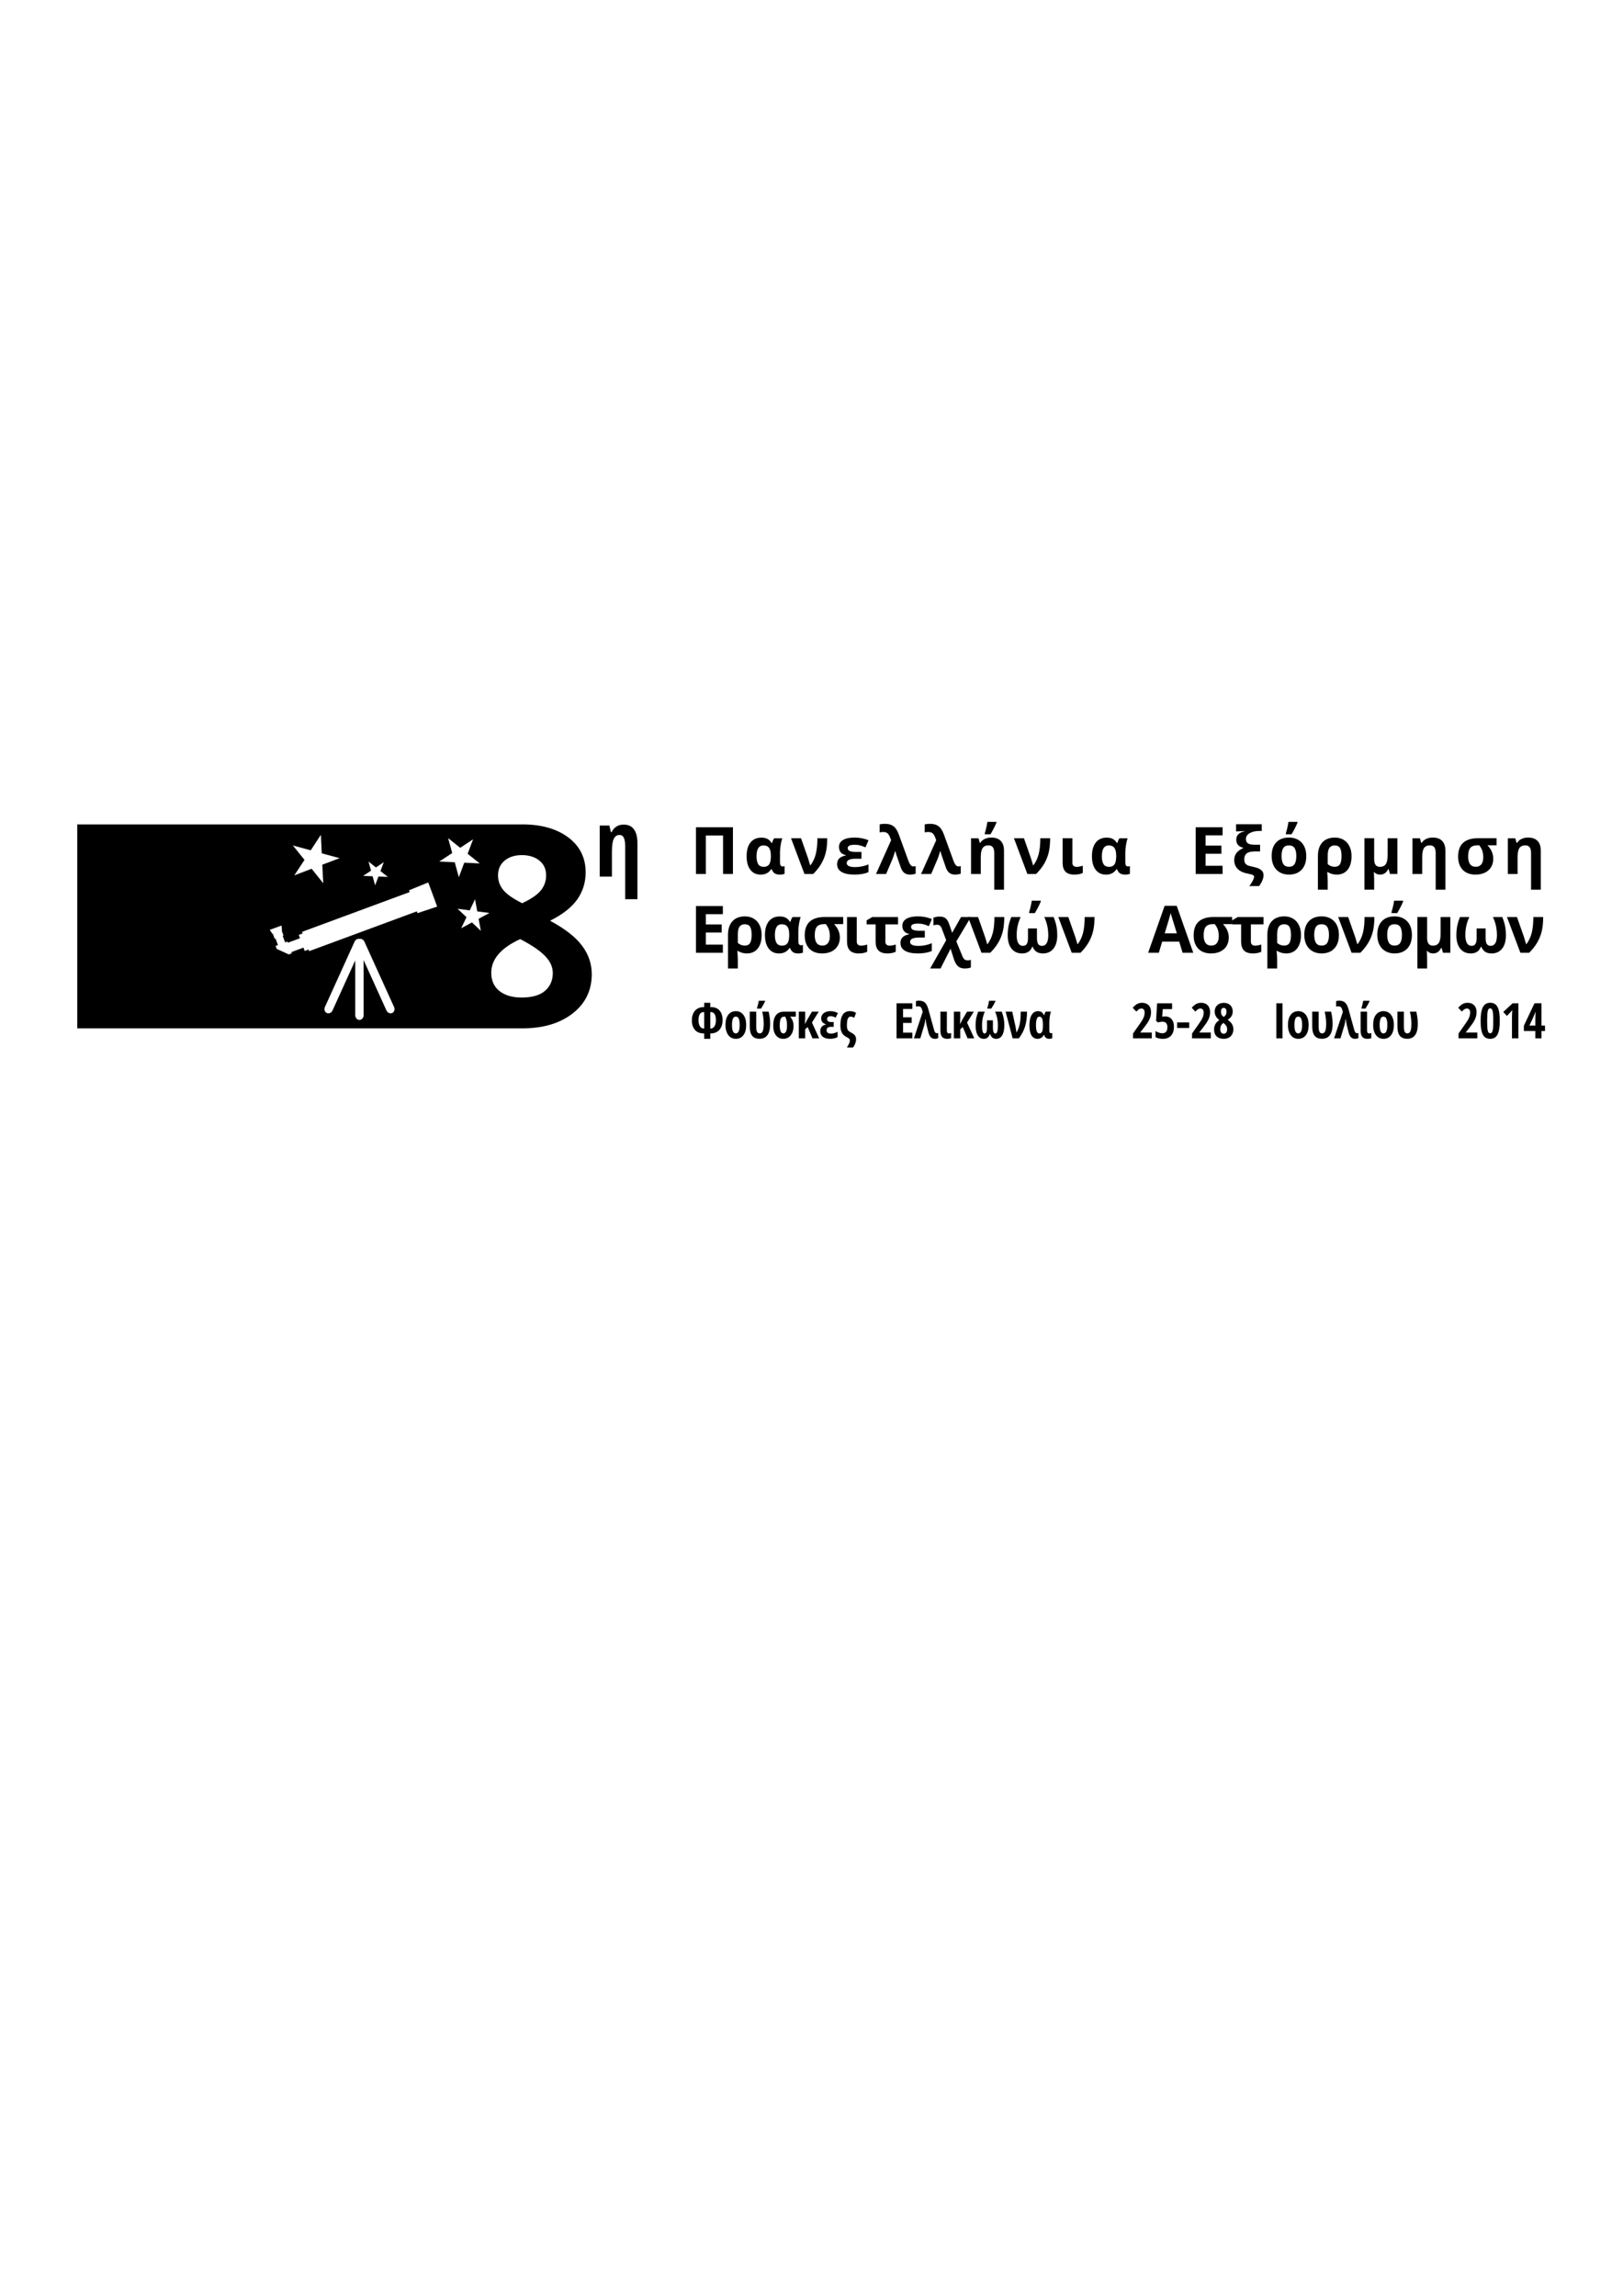 <?xml version="1.0" encoding="UTF-8"?>
<!DOCTYPE svg PUBLIC "-//W3C//DTD SVG 1.1//EN" "http://www.w3.org/Graphics/SVG/1.1/DTD/svg11.dtd">
<!-- Creator: CorelDRAW -->
<svg xmlns="http://www.w3.org/2000/svg" xml:space="preserve" width="210mm" height="297mm" style="shape-rendering:geometricPrecision; text-rendering:geometricPrecision; image-rendering:optimizeQuality; fill-rule:evenodd; clip-rule:evenodd"
viewBox="0 0 210 297"
 xmlns:xlink="http://www.w3.org/1999/xlink">
 <defs>
  <style type="text/css">
   <![CDATA[
    .fil1 {fill:black}
    .fil0 {fill:black;fill-rule:nonzero}
   ]]>
  </style>
 </defs>
 <g id="LOGO">
  <polygon class="fil0" points="94.834,113.061 93.555,113.061 93.555,108.084 91.331,108.084 91.331,113.061 90.05,113.061 90.05,107.017 94.834,107.017 "/>
  <path id="1" class="fil0" d="M98.798 112.14c0.326,0 0.562,-0.099 0.71,-0.296 0.147,-0.196 0.226,-0.542 0.237,-1.036l0 -0.049c0,-0.495 -0.076,-0.851 -0.229,-1.067 -0.154,-0.214 -0.399,-0.322 -0.738,-0.322 -0.593,0 -0.889,0.468 -0.889,1.405 0,0.454 0.073,0.796 0.22,1.023 0.148,0.227 0.377,0.342 0.689,0.342zm-0.384 1.005c-0.566,0 -1.009,-0.21 -1.329,-0.629 -0.322,-0.419 -0.481,-1.002 -0.481,-1.748 0,-0.766 0.167,-1.359 0.501,-1.778 0.336,-0.419 0.803,-0.628 1.404,-0.628 0.326,0 0.594,0.058 0.804,0.174 0.21,0.116 0.385,0.289 0.523,0.521l0.062 0c0.065,-0.258 0.158,-0.464 0.277,-0.615l1.041 0c-0.087,0.267 -0.16,0.573 -0.213,0.919 -0.054,0.347 -0.08,0.663 -0.08,0.95l0 1.29c0,0.325 0.116,0.488 0.347,0.488 0.089,0 0.169,-0.014 0.244,-0.042l0 0.992c-0.044,0.028 -0.128,0.054 -0.254,0.075 -0.126,0.023 -0.23,0.034 -0.312,0.034 -0.309,0 -0.545,-0.054 -0.707,-0.16 -0.164,-0.106 -0.291,-0.284 -0.385,-0.532l-0.086 0c-0.303,0.461 -0.755,0.692 -1.356,0.692z"/>
  <path id="12" class="fil0" d="M102.351 108.44l1.294 0 0.9 2.563 0.285 0.943 0.034 0c0.316,-0.422 0.546,-0.906 0.686,-1.451 0.141,-0.546 0.212,-1.23 0.212,-2.055l1.273 0c0,0.706 -0.061,1.314 -0.182,1.825 -0.121,0.511 -0.313,0.995 -0.577,1.451 -0.263,0.457 -0.615,0.904 -1.056,1.346l-1.133 0 -1.736 -4.621z"/>
  <path id="123" class="fil0" d="M111.462 110.216l0 0.874 -0.694 0c-0.402,0 -0.706,0.044 -0.907,0.134 -0.203,0.089 -0.305,0.233 -0.305,0.432 0,0.344 0.37,0.516 1.109,0.516 0.284,0 0.577,-0.031 0.881,-0.093 0.302,-0.062 0.577,-0.15 0.823,-0.263l0 1.009c-0.474,0.212 -1.072,0.319 -1.795,0.319 -0.732,0 -1.292,-0.114 -1.681,-0.342 -0.387,-0.227 -0.58,-0.567 -0.58,-1.019 0,-0.295 0.087,-0.535 0.264,-0.72 0.176,-0.185 0.463,-0.316 0.859,-0.392l0 -0.042c-0.587,-0.134 -0.88,-0.49 -0.88,-1.067 0,-0.388 0.175,-0.687 0.525,-0.896 0.35,-0.21 0.848,-0.315 1.493,-0.315 0.318,0 0.636,0.032 0.957,0.095 0.322,0.064 0.604,0.148 0.845,0.253l-0.388 0.914c-0.327,-0.133 -0.587,-0.22 -0.777,-0.263 -0.191,-0.044 -0.391,-0.065 -0.603,-0.065 -0.312,0 -0.543,0.035 -0.696,0.103 -0.151,0.069 -0.227,0.178 -0.227,0.327 0,0.182 0.092,0.31 0.275,0.387 0.183,0.076 0.471,0.113 0.866,0.113l0.636 0z"/>
  <path id="1234" class="fil0" d="M113.347 113.061l1.956 -4.37 -0.144 -0.38c-0.1,-0.248 -0.213,-0.423 -0.34,-0.525 -0.126,-0.103 -0.32,-0.154 -0.583,-0.154 -0.137,0 -0.278,0.018 -0.42,0.054l0 -1.041c0.217,-0.046 0.446,-0.07 0.686,-0.07 0.316,0 0.587,0.048 0.813,0.145 0.224,0.096 0.415,0.245 0.574,0.449 0.158,0.202 0.308,0.5 0.449,0.89l1.161 3.192c0.102,0.286 0.205,0.497 0.31,0.632 0.104,0.136 0.233,0.203 0.384,0.203 0.09,0 0.186,-0.014 0.285,-0.042l0 0.977c-0.064,0.032 -0.174,0.062 -0.33,0.086 -0.158,0.025 -0.289,0.038 -0.397,0.038 -0.303,0 -0.552,-0.075 -0.745,-0.224 -0.192,-0.148 -0.346,-0.387 -0.459,-0.714 -0.315,-0.89 -0.501,-1.428 -0.56,-1.611 -0.059,-0.182 -0.107,-0.346 -0.142,-0.49l-0.025 0c-0.126,0.425 -0.231,0.742 -0.313,0.951l-0.852 2.005 -1.307 0z"/>
  <path id="12345" class="fil0" d="M119.18 113.061l1.956 -4.37 -0.144 -0.38c-0.1,-0.248 -0.213,-0.423 -0.34,-0.525 -0.126,-0.103 -0.32,-0.154 -0.583,-0.154 -0.137,0 -0.278,0.018 -0.42,0.054l0 -1.041c0.217,-0.046 0.446,-0.07 0.686,-0.07 0.316,0 0.587,0.048 0.813,0.145 0.224,0.096 0.415,0.245 0.574,0.449 0.158,0.202 0.308,0.5 0.449,0.89l1.161 3.192c0.102,0.286 0.205,0.497 0.31,0.632 0.104,0.136 0.233,0.203 0.384,0.203 0.09,0 0.186,-0.014 0.285,-0.042l0 0.977c-0.064,0.032 -0.174,0.062 -0.33,0.086 -0.158,0.025 -0.289,0.038 -0.397,0.038 -0.303,0 -0.552,-0.075 -0.745,-0.224 -0.192,-0.148 -0.346,-0.387 -0.459,-0.714 -0.315,-0.89 -0.501,-1.428 -0.56,-1.611 -0.059,-0.182 -0.107,-0.346 -0.142,-0.49l-0.025 0c-0.126,0.425 -0.231,0.742 -0.313,0.951l-0.852 2.005 -1.307 0z"/>
  <path id="123456" class="fil0" d="M129.908 115.095l-1.26 0 0 -4.733c0,-0.333 -0.059,-0.584 -0.178,-0.751 -0.119,-0.167 -0.308,-0.25 -0.567,-0.25 -0.353,0 -0.607,0.117 -0.765,0.353 -0.157,0.236 -0.236,0.626 -0.236,1.173l0 2.175 -1.26 0 0 -4.621 0.962 0 0.169 0.591 0.071 0c0.141,-0.224 0.334,-0.392 0.581,-0.507 0.247,-0.114 0.526,-0.172 0.841,-0.172 0.538,0 0.945,0.145 1.223,0.436 0.279,0.291 0.418,0.711 0.418,1.259l0 5.048zm-2.488 -7.293c0.049,-0.148 0.112,-0.374 0.183,-0.677 0.073,-0.303 0.126,-0.57 0.155,-0.801l1.17 0 0 0.099c-0.214,0.512 -0.473,1.016 -0.773,1.508l-0.735 0 0 -0.128z"/>
  <path id="1234567" class="fil0" d="M131.194 108.44l1.294 0 0.9 2.563 0.285 0.943 0.034 0c0.316,-0.422 0.546,-0.906 0.686,-1.451 0.141,-0.546 0.212,-1.23 0.212,-2.055l1.273 0c0,0.706 -0.061,1.314 -0.182,1.825 -0.121,0.511 -0.313,0.995 -0.577,1.451 -0.263,0.457 -0.615,0.904 -1.056,1.346l-1.133 0 -1.736 -4.621z"/>
  <path id="12345678" class="fil0" d="M138.754 108.44l0 3.175c0,0.179 0.051,0.31 0.151,0.397 0.102,0.085 0.234,0.129 0.399,0.129 0.223,0 0.49,-0.049 0.797,-0.145l0 0.938c-0.3,0.141 -0.662,0.212 -1.087,0.212 -0.523,0 -0.909,-0.129 -1.154,-0.383 -0.244,-0.255 -0.367,-0.638 -0.367,-1.147l0 -3.175 1.26 0z"/>
  <path id="123456789" class="fil0" d="M143.48 112.14c0.326,0 0.562,-0.099 0.71,-0.296 0.147,-0.196 0.226,-0.542 0.237,-1.036l0 -0.049c0,-0.495 -0.076,-0.851 -0.229,-1.067 -0.154,-0.214 -0.399,-0.322 -0.738,-0.322 -0.593,0 -0.889,0.468 -0.889,1.405 0,0.454 0.073,0.796 0.22,1.023 0.148,0.227 0.377,0.342 0.689,0.342zm-0.384 1.005c-0.566,0 -1.009,-0.21 -1.329,-0.629 -0.322,-0.419 -0.481,-1.002 -0.481,-1.748 0,-0.766 0.167,-1.359 0.501,-1.778 0.336,-0.419 0.803,-0.628 1.404,-0.628 0.326,0 0.594,0.058 0.804,0.174 0.21,0.116 0.385,0.289 0.523,0.521l0.062 0c0.065,-0.258 0.158,-0.464 0.277,-0.615l1.041 0c-0.087,0.267 -0.16,0.573 -0.213,0.919 -0.054,0.347 -0.08,0.663 -0.08,0.95l0 1.29c0,0.325 0.116,0.488 0.347,0.488 0.089,0 0.169,-0.014 0.244,-0.042l0 0.992c-0.044,0.028 -0.128,0.054 -0.254,0.075 -0.126,0.023 -0.23,0.034 -0.312,0.034 -0.309,0 -0.545,-0.054 -0.707,-0.16 -0.164,-0.106 -0.291,-0.284 -0.385,-0.532l-0.086 0c-0.303,0.461 -0.755,0.692 -1.356,0.692z"/>
  <polygon id="12345678910" class="fil0" points="158.191,113.061 154.71,113.061 154.71,107.017 158.191,107.017 158.191,108.067 155.991,108.067 155.991,109.394 158.037,109.394 158.037,110.444 155.991,110.444 155.991,112.003 158.191,112.003 "/>
  <path id="1234567891011" class="fil0" d="M159.696 111.251c0,-0.347 0.1,-0.653 0.301,-0.916 0.202,-0.264 0.491,-0.47 0.869,-0.618l0 -0.041c-0.604,-0.144 -0.906,-0.494 -0.906,-1.051 0,-0.295 0.093,-0.531 0.279,-0.708 0.186,-0.178 0.49,-0.318 0.911,-0.419 -0.566,0.035 -0.94,0.054 -1.125,0.054l-0.092 0 0 -0.923 3.325 0 0 0.869 -0.31 0c-0.509,0 -0.927,0.095 -1.25,0.282 -0.325,0.189 -0.485,0.444 -0.485,0.768 0,0.261 0.089,0.449 0.267,0.562 0.178,0.113 0.469,0.169 0.874,0.169l0.687 0 0 0.869 -0.696 0c-0.475,0 -0.821,0.085 -1.033,0.254 -0.212,0.169 -0.319,0.423 -0.319,0.762 0,0.196 0.033,0.353 0.097,0.47 0.065,0.117 0.165,0.212 0.298,0.285 0.134,0.073 0.388,0.147 0.763,0.222 0.457,0.09 0.794,0.222 1.013,0.394 0.217,0.174 0.326,0.399 0.326,0.68 0,0.411 -0.191,0.882 -0.57,1.414l-1.27 0c0.191,-0.255 0.34,-0.491 0.449,-0.704 0.109,-0.214 0.164,-0.385 0.164,-0.515 0,-0.087 -0.055,-0.161 -0.164,-0.217 -0.109,-0.056 -0.303,-0.11 -0.584,-0.162 -0.598,-0.106 -1.051,-0.308 -1.359,-0.608 -0.308,-0.301 -0.46,-0.69 -0.46,-1.17z"/>
  <path id="123456789101112" class="fil0" d="M165.823 110.741c0,0.459 0.075,0.804 0.224,1.038 0.151,0.234 0.395,0.351 0.734,0.351 0.337,0 0.579,-0.117 0.727,-0.35 0.147,-0.233 0.22,-0.579 0.22,-1.04 0,-0.457 -0.073,-0.8 -0.223,-1.029 -0.148,-0.229 -0.392,-0.343 -0.731,-0.343 -0.337,0 -0.58,0.113 -0.728,0.34 -0.15,0.229 -0.223,0.572 -0.223,1.032zm3.195 0c0,0.753 -0.198,1.342 -0.595,1.765 -0.397,0.425 -0.948,0.638 -1.657,0.638 -0.445,0 -0.835,-0.097 -1.174,-0.292 -0.34,-0.195 -0.6,-0.473 -0.782,-0.837 -0.182,-0.364 -0.272,-0.789 -0.272,-1.274 0,-0.755 0.196,-1.342 0.59,-1.761 0.395,-0.418 0.948,-0.628 1.662,-0.628 0.445,0 0.835,0.096 1.174,0.289 0.339,0.193 0.6,0.47 0.782,0.831 0.182,0.361 0.272,0.784 0.272,1.269zm-2.642 -2.939c0.049,-0.148 0.111,-0.374 0.183,-0.677 0.073,-0.303 0.126,-0.57 0.155,-0.801l1.17 0 0 0.099c-0.214,0.512 -0.473,1.016 -0.773,1.508l-0.735 0 0 -0.128z"/>
  <path id="12345678910111213" class="fil0" d="M174.876 110.75c0,0.753 -0.168,1.341 -0.505,1.761 -0.339,0.422 -0.807,0.634 -1.408,0.634 -0.425,0 -0.811,-0.107 -1.161,-0.319l-0.075 0c0.044,0.474 0.066,0.844 0.066,1.108l0 1.161 -1.269 0 0 -4.353c0,-0.758 0.191,-1.345 0.572,-1.762 0.382,-0.418 0.924,-0.626 1.627,-0.626 0.428,0 0.803,0.097 1.129,0.292 0.325,0.193 0.577,0.473 0.756,0.837 0.179,0.364 0.268,0.787 0.268,1.269zm-2.177 -1.38c-0.312,0 -0.54,0.104 -0.687,0.316 -0.145,0.21 -0.219,0.543 -0.219,0.998l0 1.092c0.119,0.118 0.258,0.207 0.418,0.267 0.16,0.059 0.322,0.089 0.488,0.089 0.313,0 0.539,-0.109 0.676,-0.325 0.135,-0.216 0.205,-0.569 0.205,-1.057 0,-0.484 -0.068,-0.835 -0.202,-1.054 -0.133,-0.217 -0.36,-0.326 -0.679,-0.326z"/>
  <path id="1234567891011121314" class="fil0" d="M177.803 111.139c0,0.333 0.061,0.583 0.182,0.749 0.121,0.168 0.312,0.251 0.571,0.251 0.347,0 0.598,-0.12 0.756,-0.358 0.157,-0.238 0.236,-0.628 0.236,-1.167l0 -2.175 1.26 0 0 4.621 -0.955 0 -0.178 -0.62 -0.061 0c-0.117,0.234 -0.257,0.409 -0.422,0.526 -0.165,0.117 -0.37,0.176 -0.613,0.176 -0.171,0 -0.327,-0.033 -0.471,-0.096 -0.142,-0.064 -0.258,-0.155 -0.347,-0.277l0.021 0.351 0.02 0.649 0 1.322 -1.26 0 0 -6.655 1.26 0 0 2.7z"/>
  <path id="123456789101112131415" class="fil0" d="M187.023 115.095l-1.26 0 0 -4.733c0,-0.333 -0.059,-0.584 -0.178,-0.751 -0.119,-0.167 -0.308,-0.25 -0.567,-0.25 -0.353,0 -0.607,0.117 -0.765,0.353 -0.157,0.236 -0.236,0.626 -0.236,1.173l0 2.175 -1.26 0 0 -4.621 0.962 0 0.169 0.591 0.071 0c0.141,-0.224 0.334,-0.392 0.581,-0.507 0.247,-0.114 0.526,-0.172 0.841,-0.172 0.538,0 0.945,0.145 1.223,0.436 0.279,0.291 0.418,0.711 0.418,1.259l0 5.048z"/>
  <path id="12345678910111213141516" class="fil0" d="M193.212 111.097c0,0.404 -0.093,0.761 -0.279,1.074 -0.185,0.312 -0.452,0.553 -0.797,0.721 -0.346,0.168 -0.749,0.253 -1.209,0.253 -0.717,0 -1.273,-0.207 -1.668,-0.622 -0.395,-0.415 -0.593,-0.986 -0.593,-1.714 0,-1.585 0.869,-2.376 2.608,-2.376l2.369 0 0 0.921 -1.174 0c0.495,0.523 0.744,1.105 0.744,1.744zm-3.25 -0.289c0,0.43 0.083,0.758 0.247,0.985 0.164,0.226 0.408,0.339 0.734,0.339 0.319,0 0.562,-0.106 0.727,-0.316 0.167,-0.212 0.248,-0.515 0.248,-0.912 0,-0.306 -0.041,-0.584 -0.121,-0.834 -0.082,-0.248 -0.216,-0.488 -0.404,-0.717l-0.206 0c-0.447,0 -0.762,0.113 -0.947,0.339 -0.185,0.226 -0.278,0.598 -0.278,1.116z"/>
  <path id="1234567891011121314151617" class="fil0" d="M199.364 115.095l-1.26 0 0 -4.733c0,-0.333 -0.059,-0.584 -0.178,-0.751 -0.119,-0.167 -0.308,-0.25 -0.567,-0.25 -0.353,0 -0.607,0.117 -0.765,0.353 -0.157,0.236 -0.236,0.626 -0.236,1.173l0 2.175 -1.26 0 0 -4.621 0.962 0 0.169 0.591 0.071 0c0.141,-0.224 0.334,-0.392 0.581,-0.507 0.247,-0.114 0.526,-0.172 0.841,-0.172 0.538,0 0.945,0.145 1.223,0.436 0.279,0.291 0.418,0.711 0.418,1.259l0 5.048z"/>
  <polygon id="123456789101112131415161718" class="fil0" points="93.531,123.257 90.05,123.257 90.05,117.213 93.531,117.213 93.531,118.263 91.331,118.263 91.331,119.59 93.377,119.59 93.377,120.64 91.331,120.64 91.331,122.199 93.531,122.199 "/>
  <path id="12345678910111213141516171819" class="fil0" d="M98.55 120.946c0,0.753 -0.168,1.341 -0.505,1.761 -0.339,0.422 -0.807,0.634 -1.408,0.634 -0.425,0 -0.811,-0.107 -1.161,-0.319l-0.075 0c0.044,0.474 0.066,0.844 0.066,1.108l0 1.161 -1.269 0 0 -4.353c0,-0.758 0.191,-1.345 0.572,-1.762 0.382,-0.418 0.924,-0.626 1.627,-0.626 0.428,0 0.803,0.097 1.129,0.292 0.325,0.193 0.577,0.473 0.756,0.837 0.179,0.364 0.268,0.787 0.268,1.269zm-2.177 -1.38c-0.312,0 -0.54,0.104 -0.687,0.316 -0.145,0.21 -0.219,0.543 -0.219,0.998l0 1.092c0.119,0.118 0.258,0.207 0.418,0.267 0.16,0.059 0.322,0.089 0.488,0.089 0.313,0 0.539,-0.109 0.676,-0.325 0.135,-0.216 0.205,-0.569 0.205,-1.057 0,-0.484 -0.068,-0.835 -0.202,-1.054 -0.133,-0.217 -0.36,-0.326 -0.679,-0.326z"/>
  <path id="1234567891011121314151617181920" class="fil0" d="M101.172 122.336c0.326,0 0.562,-0.099 0.71,-0.296 0.147,-0.196 0.226,-0.542 0.237,-1.036l0 -0.049c0,-0.495 -0.076,-0.851 -0.229,-1.067 -0.154,-0.214 -0.399,-0.322 -0.738,-0.322 -0.593,0 -0.889,0.468 -0.889,1.405 0,0.454 0.073,0.796 0.22,1.023 0.148,0.227 0.377,0.342 0.689,0.342zm-0.384 1.005c-0.566,0 -1.009,-0.21 -1.329,-0.629 -0.322,-0.419 -0.481,-1.002 -0.481,-1.748 0,-0.766 0.167,-1.359 0.501,-1.778 0.336,-0.419 0.803,-0.628 1.404,-0.628 0.326,0 0.594,0.058 0.804,0.174 0.21,0.116 0.385,0.289 0.523,0.521l0.062 0c0.065,-0.258 0.158,-0.464 0.277,-0.615l1.041 0c-0.087,0.267 -0.16,0.573 -0.213,0.919 -0.054,0.347 -0.08,0.663 -0.08,0.95l0 1.29c0,0.325 0.116,0.488 0.347,0.488 0.089,0 0.169,-0.014 0.244,-0.042l0 0.992c-0.044,0.028 -0.128,0.054 -0.254,0.075 -0.126,0.023 -0.23,0.034 -0.312,0.034 -0.309,0 -0.545,-0.054 -0.707,-0.16 -0.164,-0.106 -0.291,-0.284 -0.385,-0.532l-0.086 0c-0.303,0.461 -0.755,0.692 -1.356,0.692z"/>
  <path id="123456789101112131415161718192021" class="fil0" d="M108.669 121.293c0,0.404 -0.093,0.761 -0.279,1.074 -0.185,0.312 -0.452,0.553 -0.797,0.721 -0.346,0.168 -0.749,0.253 -1.209,0.253 -0.717,0 -1.273,-0.207 -1.668,-0.622 -0.395,-0.415 -0.593,-0.986 -0.593,-1.714 0,-1.585 0.869,-2.376 2.608,-2.376l2.369 0 0 0.921 -1.174 0c0.495,0.523 0.744,1.105 0.744,1.744zm-3.25 -0.289c0,0.43 0.083,0.758 0.247,0.985 0.164,0.226 0.408,0.339 0.734,0.339 0.319,0 0.562,-0.106 0.727,-0.316 0.167,-0.212 0.248,-0.515 0.248,-0.912 0,-0.306 -0.041,-0.584 -0.121,-0.834 -0.082,-0.248 -0.216,-0.488 -0.404,-0.717l-0.206 0c-0.447,0 -0.762,0.113 -0.947,0.339 -0.185,0.226 -0.278,0.598 -0.278,1.116z"/>
  <path id="12345678910111213141516171819202122" class="fil0" d="M110.857 118.636l0 3.175c0,0.179 0.051,0.31 0.151,0.397 0.102,0.085 0.234,0.129 0.399,0.129 0.223,0 0.49,-0.049 0.797,-0.145l0 0.938c-0.3,0.141 -0.662,0.212 -1.087,0.212 -0.523,0 -0.909,-0.129 -1.154,-0.383 -0.244,-0.255 -0.367,-0.638 -0.367,-1.147l0 -3.175 1.26 0z"/>
  <path id="1234567891011121314151617181920212223" class="fil0" d="M114.557 119.581l0 2.229c0,0.179 0.051,0.31 0.151,0.397 0.1,0.085 0.233,0.129 0.399,0.129 0.22,0 0.484,-0.049 0.793,-0.145l0 0.938c-0.295,0.141 -0.656,0.212 -1.084,0.212 -0.523,0 -0.907,-0.129 -1.153,-0.383 -0.246,-0.255 -0.368,-0.638 -0.368,-1.147l0 -2.229 -1.161 0 0 -0.525 0.728 -0.421 3.336 0 0 0.946 -1.641 0z"/>
  <path id="123456789101112131415161718192021222324" class="fil0" d="M119.661 120.412l0 0.874 -0.694 0c-0.402,0 -0.706,0.044 -0.907,0.134 -0.203,0.089 -0.305,0.233 -0.305,0.432 0,0.344 0.37,0.516 1.109,0.516 0.284,0 0.577,-0.031 0.881,-0.093 0.302,-0.062 0.577,-0.15 0.823,-0.263l0 1.009c-0.474,0.212 -1.072,0.319 -1.795,0.319 -0.732,0 -1.292,-0.114 -1.681,-0.342 -0.387,-0.227 -0.58,-0.567 -0.58,-1.019 0,-0.295 0.087,-0.535 0.264,-0.72 0.176,-0.185 0.463,-0.316 0.859,-0.392l0 -0.042c-0.587,-0.134 -0.88,-0.49 -0.88,-1.067 0,-0.388 0.175,-0.687 0.525,-0.896 0.35,-0.21 0.848,-0.315 1.493,-0.315 0.318,0 0.636,0.032 0.957,0.095 0.322,0.064 0.604,0.148 0.845,0.253l-0.388 0.914c-0.327,-0.133 -0.587,-0.22 -0.777,-0.263 -0.191,-0.044 -0.391,-0.065 -0.603,-0.065 -0.312,0 -0.543,0.035 -0.696,0.103 -0.151,0.069 -0.227,0.178 -0.227,0.327 0,0.182 0.092,0.31 0.275,0.387 0.183,0.076 0.471,0.113 0.866,0.113l0.636 0z"/>
  <path id="12345678910111213141516171819202122232425" class="fil0" d="M121.547 118.574c0.248,0 0.45,0.035 0.608,0.104 0.157,0.07 0.291,0.183 0.401,0.34 0.11,0.155 0.222,0.402 0.335,0.741l0.306 0.914 1.153 -2.038 1.27 0 -1.881 3.15 0.806 1.964c0.078,0.176 0.164,0.3 0.261,0.374 0.096,0.073 0.229,0.109 0.397,0.109 0.135,0 0.274,-0.017 0.418,-0.054l0 0.985c-0.234,0.085 -0.504,0.127 -0.806,0.127 -0.346,0 -0.626,-0.093 -0.847,-0.278 -0.219,-0.186 -0.399,-0.497 -0.543,-0.933l-0.429 -1.348 -1.298 2.558 -1.345 0 2.076 -3.658 -0.553 -1.456c-0.069,-0.192 -0.152,-0.332 -0.248,-0.418 -0.097,-0.085 -0.222,-0.127 -0.377,-0.127 -0.154,0 -0.312,0.025 -0.476,0.078l0 -1.009c0.315,-0.085 0.573,-0.127 0.773,-0.127z"/>
  <path id="1234567891011121314151617181920212223242526" class="fil0" d="M125.257 118.636l1.294 0 0.9 2.563 0.285 0.943 0.034 0c0.316,-0.422 0.546,-0.906 0.686,-1.451 0.141,-0.546 0.212,-1.23 0.212,-2.055l1.273 0c0,0.706 -0.061,1.314 -0.182,1.825 -0.121,0.511 -0.313,0.995 -0.577,1.451 -0.263,0.457 -0.615,0.904 -1.056,1.346l-1.133 0 -1.736 -4.621z"/>
  <path id="123456789101112131415161718192021222324252627" class="fil0" d="M134.931 123.34c-0.336,0 -0.612,-0.073 -0.827,-0.217 -0.214,-0.145 -0.378,-0.363 -0.491,-0.652l-0.042 0c-0.127,0.303 -0.296,0.523 -0.511,0.662 -0.213,0.138 -0.484,0.207 -0.811,0.207 -0.59,0 -1.047,-0.209 -1.373,-0.625 -0.325,-0.416 -0.488,-0.984 -0.488,-1.703 0,-0.425 0.034,-0.816 0.1,-1.174 0.066,-0.358 0.186,-0.759 0.363,-1.202l1.212 0c-0.344,0.721 -0.516,1.5 -0.516,2.335 0,0.452 0.068,0.796 0.205,1.033 0.135,0.237 0.336,0.356 0.601,0.356 0.229,0 0.395,-0.079 0.499,-0.24 0.106,-0.16 0.158,-0.423 0.158,-0.793l0 -1.219 1.161 0 0 1.219c0,0.372 0.052,0.636 0.157,0.796 0.106,0.158 0.274,0.237 0.505,0.237 0.258,0 0.457,-0.116 0.596,-0.348 0.137,-0.233 0.206,-0.574 0.206,-1.023 0,-0.847 -0.172,-1.631 -0.516,-2.352l1.211 0c0.176,0.446 0.299,0.847 0.367,1.202 0.066,0.356 0.1,0.747 0.1,1.174 0,0.725 -0.164,1.294 -0.491,1.708 -0.329,0.413 -0.786,0.621 -1.373,0.621zm-1.77 -5.343c0.049,-0.148 0.111,-0.374 0.183,-0.677 0.073,-0.303 0.126,-0.57 0.155,-0.801l1.17 0 0 0.099c-0.214,0.512 -0.473,1.016 -0.773,1.508l-0.735 0 0 -0.128z"/>
  <path id="12345678910111213141516171819202122232425262728" class="fil0" d="M136.934 118.636l1.294 0 0.9 2.563 0.285 0.943 0.034 0c0.316,-0.422 0.546,-0.906 0.686,-1.451 0.141,-0.546 0.212,-1.23 0.212,-2.055l1.273 0c0,0.706 -0.061,1.314 -0.182,1.825 -0.121,0.511 -0.313,0.995 -0.577,1.451 -0.263,0.457 -0.615,0.904 -1.056,1.346l-1.133 0 -1.736 -4.621z"/>
  <path id="1234567891011121314151617181920212223242526272829" class="fil0" d="M153.017 123.257l-0.438 -1.439 -2.204 0 -0.437 1.439 -1.381 0 2.134 -6.069 1.566 0 2.142 6.069 -1.381 0zm-0.744 -2.513c-0.405,-1.304 -0.633,-2.042 -0.684,-2.213 -0.051,-0.171 -0.087,-0.305 -0.11,-0.405 -0.09,0.353 -0.351,1.225 -0.78,2.618l1.575 0z"/>
  <path id="123456789101112131415161718192021222324252627282930" class="fil0" d="M158.992 121.293c0,0.404 -0.093,0.761 -0.279,1.074 -0.185,0.312 -0.452,0.553 -0.797,0.721 -0.346,0.168 -0.749,0.253 -1.209,0.253 -0.717,0 -1.273,-0.207 -1.668,-0.622 -0.395,-0.415 -0.593,-0.986 -0.593,-1.714 0,-1.585 0.869,-2.376 2.608,-2.376l2.369 0 0 0.921 -1.174 0c0.495,0.523 0.744,1.105 0.744,1.744zm-3.25 -0.289c0,0.43 0.083,0.758 0.247,0.985 0.164,0.226 0.408,0.339 0.734,0.339 0.319,0 0.562,-0.106 0.727,-0.316 0.167,-0.212 0.248,-0.515 0.248,-0.912 0,-0.306 -0.041,-0.584 -0.121,-0.834 -0.082,-0.248 -0.216,-0.488 -0.404,-0.717l-0.206 0c-0.447,0 -0.762,0.113 -0.947,0.339 -0.185,0.226 -0.278,0.598 -0.278,1.116z"/>
  <path id="12345678910111213141516171819202122232425262728293031" class="fil0" d="M161.85 119.581l0 2.229c0,0.179 0.051,0.31 0.151,0.397 0.1,0.085 0.233,0.129 0.399,0.129 0.22,0 0.484,-0.049 0.793,-0.145l0 0.938c-0.295,0.141 -0.656,0.212 -1.084,0.212 -0.523,0 -0.907,-0.129 -1.153,-0.383 -0.246,-0.255 -0.368,-0.638 -0.368,-1.147l0 -2.229 -1.161 0 0 -0.525 0.728 -0.421 3.336 0 0 0.946 -1.641 0z"/>
  <path id="1234567891011121314151617181920212223242526272829303132" class="fil0" d="M168.334 120.946c0,0.753 -0.168,1.341 -0.505,1.761 -0.339,0.422 -0.807,0.634 -1.408,0.634 -0.425,0 -0.811,-0.107 -1.161,-0.319l-0.075 0c0.044,0.474 0.066,0.844 0.066,1.108l0 1.161 -1.269 0 0 -4.353c0,-0.758 0.191,-1.345 0.572,-1.762 0.382,-0.418 0.924,-0.626 1.627,-0.626 0.428,0 0.803,0.097 1.129,0.292 0.325,0.193 0.577,0.473 0.756,0.837 0.179,0.364 0.268,0.787 0.268,1.269zm-2.177 -1.38c-0.312,0 -0.54,0.104 -0.687,0.316 -0.145,0.21 -0.219,0.543 -0.219,0.998l0 1.092c0.119,0.118 0.258,0.207 0.418,0.267 0.16,0.059 0.322,0.089 0.488,0.089 0.313,0 0.539,-0.109 0.676,-0.325 0.135,-0.216 0.205,-0.569 0.205,-1.057 0,-0.484 -0.068,-0.835 -0.202,-1.054 -0.133,-0.217 -0.36,-0.326 -0.679,-0.326z"/>
  <path id="123456789101112131415161718192021222324252627282930313233" class="fil0" d="M170.047 120.937c0,0.459 0.075,0.804 0.224,1.038 0.151,0.234 0.395,0.351 0.734,0.351 0.337,0 0.579,-0.117 0.727,-0.35 0.147,-0.233 0.22,-0.579 0.22,-1.04 0,-0.457 -0.073,-0.8 -0.223,-1.029 -0.148,-0.229 -0.392,-0.343 -0.731,-0.343 -0.337,0 -0.58,0.113 -0.728,0.34 -0.15,0.229 -0.223,0.572 -0.223,1.032zm3.195 0c0,0.753 -0.198,1.342 -0.595,1.765 -0.397,0.425 -0.948,0.638 -1.657,0.638 -0.445,0 -0.835,-0.097 -1.174,-0.292 -0.34,-0.195 -0.6,-0.473 -0.782,-0.837 -0.182,-0.364 -0.272,-0.789 -0.272,-1.274 0,-0.755 0.196,-1.342 0.59,-1.761 0.395,-0.418 0.948,-0.628 1.662,-0.628 0.445,0 0.835,0.096 1.174,0.289 0.339,0.193 0.6,0.47 0.782,0.831 0.182,0.361 0.272,0.784 0.272,1.269z"/>
  <path id="12345678910111213141516171819202122232425262728293031323334" class="fil0" d="M173.145 118.636l1.294 0 0.9 2.563 0.285 0.943 0.034 0c0.316,-0.422 0.546,-0.906 0.686,-1.451 0.141,-0.546 0.212,-1.23 0.212,-2.055l1.273 0c0,0.706 -0.061,1.314 -0.182,1.825 -0.121,0.511 -0.313,0.995 -0.577,1.451 -0.263,0.457 -0.615,0.904 -1.056,1.346l-1.133 0 -1.736 -4.621z"/>
  <path id="1234567891011121314151617181920212223242526272829303132333435" class="fil0" d="M179.492 120.937c0,0.459 0.075,0.804 0.224,1.038 0.151,0.234 0.395,0.351 0.734,0.351 0.337,0 0.579,-0.117 0.727,-0.35 0.147,-0.233 0.22,-0.579 0.22,-1.04 0,-0.457 -0.073,-0.8 -0.223,-1.029 -0.148,-0.229 -0.392,-0.343 -0.731,-0.343 -0.337,0 -0.58,0.113 -0.728,0.34 -0.15,0.229 -0.223,0.572 -0.223,1.032zm3.195 0c0,0.753 -0.198,1.342 -0.595,1.765 -0.397,0.425 -0.948,0.638 -1.657,0.638 -0.445,0 -0.835,-0.097 -1.174,-0.292 -0.34,-0.195 -0.6,-0.473 -0.782,-0.837 -0.182,-0.364 -0.272,-0.789 -0.272,-1.274 0,-0.755 0.196,-1.342 0.59,-1.761 0.395,-0.418 0.948,-0.628 1.662,-0.628 0.445,0 0.835,0.096 1.174,0.289 0.339,0.193 0.6,0.47 0.782,0.831 0.182,0.361 0.272,0.784 0.272,1.269zm-2.642 -2.939c0.049,-0.148 0.111,-0.374 0.183,-0.677 0.073,-0.303 0.126,-0.57 0.155,-0.801l1.17 0 0 0.099c-0.214,0.512 -0.473,1.016 -0.773,1.508l-0.735 0 0 -0.128z"/>
  <path id="123456789101112131415161718192021222324252627282930313233343536" class="fil0" d="M184.656 121.335c0,0.333 0.061,0.583 0.182,0.749 0.121,0.168 0.312,0.251 0.571,0.251 0.347,0 0.598,-0.12 0.756,-0.358 0.157,-0.238 0.236,-0.628 0.236,-1.167l0 -2.175 1.26 0 0 4.621 -0.955 0 -0.178 -0.62 -0.061 0c-0.117,0.234 -0.257,0.409 -0.422,0.526 -0.165,0.117 -0.37,0.176 -0.613,0.176 -0.171,0 -0.327,-0.033 -0.471,-0.096 -0.142,-0.064 -0.258,-0.155 -0.347,-0.277l0.021 0.351 0.02 0.649 0 1.322 -1.26 0 0 -6.655 1.26 0 0 2.7z"/>
  <path id="12345678910111213141516171819202122232425262728293031323334353637" class="fil0" d="M192.983 123.34c-0.336,0 -0.612,-0.073 -0.827,-0.217 -0.214,-0.145 -0.378,-0.363 -0.491,-0.652l-0.042 0c-0.127,0.303 -0.296,0.523 -0.511,0.662 -0.213,0.138 -0.484,0.207 -0.811,0.207 -0.59,0 -1.047,-0.209 -1.373,-0.625 -0.325,-0.416 -0.488,-0.984 -0.488,-1.703 0,-0.425 0.034,-0.816 0.1,-1.174 0.066,-0.358 0.186,-0.759 0.363,-1.202l1.212 0c-0.344,0.721 -0.516,1.5 -0.516,2.335 0,0.452 0.068,0.796 0.205,1.033 0.135,0.237 0.336,0.356 0.601,0.356 0.229,0 0.395,-0.079 0.499,-0.24 0.106,-0.16 0.158,-0.423 0.158,-0.793l0 -1.219 1.161 0 0 1.219c0,0.372 0.052,0.636 0.157,0.796 0.106,0.158 0.274,0.237 0.505,0.237 0.258,0 0.457,-0.116 0.596,-0.348 0.137,-0.233 0.206,-0.574 0.206,-1.023 0,-0.847 -0.172,-1.631 -0.516,-2.352l1.211 0c0.176,0.446 0.299,0.847 0.367,1.202 0.066,0.356 0.1,0.747 0.1,1.174 0,0.725 -0.164,1.294 -0.491,1.708 -0.329,0.413 -0.786,0.621 -1.373,0.621z"/>
  <path id="1234567891011121314151617181920212223242526272829303132333435363738" class="fil0" d="M194.987 118.636l1.294 0 0.9 2.563 0.285 0.943 0.034 0c0.316,-0.422 0.546,-0.906 0.686,-1.451 0.141,-0.546 0.212,-1.23 0.212,-2.055l1.273 0c0,0.706 -0.061,1.314 -0.182,1.825 -0.121,0.511 -0.313,0.995 -0.577,1.451 -0.263,0.457 -0.615,0.904 -1.056,1.346l-1.133 0 -1.736 -4.621z"/>
  <path class="fil0" d="M91.113 129.729l0.794 0 0 0.559 0.114 0c0.467,0 0.83,0.148 1.087,0.446 0.257,0.298 0.386,0.708 0.386,1.232 0,0.349 -0.061,0.653 -0.183,0.912 -0.122,0.259 -0.299,0.46 -0.532,0.602 -0.232,0.142 -0.512,0.212 -0.841,0.212l-0.031 0 0 0.699 -0.794 0 0 -0.699 -0.04 0c-0.494,0 -0.877,-0.149 -1.147,-0.449 -0.271,-0.301 -0.406,-0.718 -0.406,-1.253 0,-0.334 0.059,-0.632 0.18,-0.89 0.12,-0.258 0.292,-0.458 0.517,-0.6 0.225,-0.141 0.49,-0.212 0.794,-0.212l0.103 0 0 -0.559zm0.794 3.327l0.024 0c0.223,0 0.396,-0.095 0.516,-0.286 0.121,-0.19 0.181,-0.456 0.181,-0.8 0,-0.337 -0.055,-0.595 -0.165,-0.774 -0.111,-0.178 -0.27,-0.268 -0.476,-0.268l-0.08 0 0 2.127zm-0.794 -2.127l-0.09 0c-0.207,0 -0.366,0.091 -0.476,0.274 -0.111,0.183 -0.166,0.439 -0.166,0.767 0,0.342 0.061,0.608 0.185,0.799 0.123,0.191 0.294,0.287 0.515,0.287l0.032 0 0 -2.127z"/>
  <path id="1" class="fil0" d="M96.549 132.594c0,0.566 -0.12,1.008 -0.36,1.323 -0.239,0.315 -0.568,0.473 -0.985,0.473 -0.265,0 -0.498,-0.073 -0.702,-0.217 -0.202,-0.145 -0.358,-0.353 -0.468,-0.625 -0.109,-0.272 -0.164,-0.59 -0.164,-0.954 0,-0.56 0.118,-0.998 0.357,-1.312 0.237,-0.315 0.567,-0.473 0.989,-0.473 0.407,0 0.731,0.161 0.973,0.482 0.24,0.322 0.361,0.757 0.361,1.304zm-1.835 0c0,0.36 0.039,0.632 0.117,0.816 0.078,0.184 0.204,0.276 0.378,0.276 0.331,0 0.496,-0.364 0.496,-1.092 0,-0.361 -0.039,-0.632 -0.12,-0.811 -0.079,-0.179 -0.204,-0.268 -0.377,-0.268 -0.174,0 -0.3,0.089 -0.378,0.268 -0.078,0.179 -0.117,0.45 -0.117,0.811z"/>
  <path id="12" class="fil0" d="M98.271 134.383c-0.423,0 -0.739,-0.129 -0.947,-0.387 -0.207,-0.259 -0.311,-0.654 -0.311,-1.185l0 -1.938 0.834 0 0 1.944c0,0.302 0.036,0.522 0.107,0.66 0.071,0.139 0.187,0.208 0.349,0.208 0.181,0 0.312,-0.103 0.394,-0.307 0.08,-0.205 0.121,-0.522 0.121,-0.949 0,-0.463 -0.064,-0.982 -0.189,-1.557l0.826 0c0.07,0.316 0.12,0.595 0.15,0.834 0.03,0.24 0.044,0.489 0.044,0.747 0,1.286 -0.459,1.929 -1.377,1.929zm-0.315 -4c0.089,-0.263 0.163,-0.567 0.223,-0.914l0.812 0 0 0.077c-0.117,0.257 -0.293,0.568 -0.527,0.933l-0.508 0 0 -0.096z"/>
  <path id="123" class="fil0" d="M102.678 132.727c0,0.319 -0.054,0.604 -0.161,0.857 -0.108,0.254 -0.261,0.451 -0.46,0.593 -0.2,0.142 -0.433,0.213 -0.7,0.213 -0.407,0 -0.727,-0.152 -0.96,-0.456 -0.232,-0.304 -0.348,-0.714 -0.348,-1.231 0,-1.22 0.471,-1.83 1.414,-1.83l1.507 0 0 0.649 -0.739 0c0.298,0.318 0.447,0.72 0.447,1.205zm-1.785 -0.077c0,0.339 0.039,0.597 0.118,0.773 0.08,0.176 0.196,0.264 0.346,0.264 0.316,0 0.474,-0.337 0.474,-1.008 0,-0.252 -0.016,-0.466 -0.049,-0.641 -0.034,-0.176 -0.093,-0.347 -0.18,-0.514l-0.146 0c-0.206,0 -0.352,0.087 -0.437,0.261 -0.085,0.175 -0.127,0.464 -0.127,0.867z"/>
  <polygon id="1234" class="fil0" points="105.06,130.873 105.935,130.873 105.06,132.284 105.993,134.327 105.129,134.327 104.505,132.867 104.183,133.158 104.183,134.327 103.358,134.327 103.358,130.873 104.183,130.873 104.183,131.763 104.146,132.497 104.412,131.976 "/>
  <path id="12345" class="fil0" d="M107.874 132.219l0 0.617 -0.332 0c-0.211,0 -0.362,0.038 -0.453,0.116 -0.091,0.077 -0.136,0.191 -0.136,0.339 0,0.279 0.192,0.419 0.576,0.419 0.277,0 0.56,-0.079 0.847,-0.239l0 0.692c-0.117,0.07 -0.263,0.125 -0.434,0.165 -0.172,0.041 -0.353,0.061 -0.546,0.061 -0.397,0 -0.706,-0.087 -0.928,-0.261 -0.222,-0.173 -0.333,-0.418 -0.333,-0.735 0,-0.458 0.245,-0.745 0.734,-0.858l0 -0.032c-0.408,-0.113 -0.614,-0.367 -0.614,-0.762 0,-0.286 0.111,-0.512 0.332,-0.68 0.221,-0.169 0.51,-0.253 0.868,-0.253 0.351,0 0.673,0.085 0.964,0.254l-0.304 0.598c-0.111,-0.07 -0.214,-0.121 -0.308,-0.151 -0.094,-0.031 -0.197,-0.047 -0.309,-0.047 -0.319,0 -0.477,0.118 -0.477,0.357 0,0.147 0.048,0.25 0.143,0.31 0.095,0.059 0.236,0.09 0.424,0.09l0.286 0z"/>
  <path id="123456" class="fil0" d="M108.737 132.662c0,-0.62 0.102,-1.085 0.304,-1.393 0.202,-0.308 0.513,-0.462 0.933,-0.462 0.278,0 0.543,0.072 0.794,0.217l-0.242 0.641c-0.176,-0.101 -0.325,-0.151 -0.45,-0.151 -0.178,0 -0.305,0.092 -0.381,0.276 -0.076,0.183 -0.114,0.479 -0.114,0.886 0,0.166 0.016,0.302 0.048,0.406 0.032,0.106 0.082,0.195 0.149,0.267 0.067,0.073 0.192,0.154 0.374,0.245 0.228,0.117 0.386,0.242 0.478,0.374 0.092,0.131 0.139,0.296 0.139,0.497 0,0.165 -0.037,0.343 -0.11,0.533 -0.074,0.189 -0.17,0.362 -0.29,0.514l-0.794 0c0.263,-0.41 0.394,-0.71 0.394,-0.902 0,-0.091 -0.031,-0.168 -0.093,-0.232 -0.062,-0.062 -0.156,-0.125 -0.283,-0.187 -0.312,-0.151 -0.532,-0.346 -0.661,-0.586 -0.129,-0.239 -0.194,-0.554 -0.194,-0.945z"/>
  <polygon id="1234567" class="fil0" points="118.05,134.327 116.006,134.327 116.006,129.794 118.05,129.794 118.05,130.522 116.85,130.522 116.85,131.602 117.963,131.602 117.963,132.333 116.85,132.333 116.85,133.589 118.05,133.589 "/>
  <path id="12345678" class="fil0" d="M118.252 134.327l1.133 -3.417 -0.053 -0.201c-0.052,-0.198 -0.116,-0.336 -0.196,-0.413 -0.078,-0.076 -0.199,-0.114 -0.362,-0.114 -0.095,0 -0.182,0.013 -0.26,0.037l0 -0.716c0.14,-0.035 0.275,-0.052 0.405,-0.052 0.321,0 0.573,0.084 0.756,0.251 0.183,0.167 0.331,0.455 0.445,0.862l0.701 2.527c0.039,0.145 0.077,0.258 0.113,0.34 0.036,0.082 0.075,0.141 0.117,0.177 0.043,0.036 0.1,0.054 0.169,0.054 0.069,0 0.127,-0.011 0.177,-0.031l0 0.667c-0.128,0.061 -0.272,0.093 -0.431,0.093 -0.228,0 -0.406,-0.072 -0.538,-0.215 -0.131,-0.142 -0.233,-0.352 -0.303,-0.629l-0.227 -0.909c-0.058,-0.221 -0.101,-0.49 -0.127,-0.805l-0.028 0c-0.06,0.397 -0.111,0.659 -0.152,0.787l-0.514 1.708 -0.826 0z"/>
  <path id="123456789" class="fil0" d="M122.514 130.873l0 2.413c0,0.137 0.023,0.238 0.07,0.305 0.047,0.068 0.108,0.101 0.185,0.101 0.083,0 0.181,-0.018 0.297,-0.055l0 0.66c-0.149,0.061 -0.316,0.093 -0.503,0.093 -0.306,0 -0.529,-0.086 -0.67,-0.258 -0.14,-0.171 -0.211,-0.445 -0.211,-0.821l0 -2.437 0.831 0z"/>
  <polygon id="12345678910" class="fil0" points="125.126,130.873 126.001,130.873 125.126,132.284 126.06,134.327 125.195,134.327 124.571,132.867 124.249,133.158 124.249,134.327 123.424,134.327 123.424,130.873 124.249,130.873 124.249,131.763 124.212,132.497 124.478,131.976 "/>
  <path id="1234567891011" class="fil0" d="M128.898 134.39c-0.215,0 -0.385,-0.056 -0.51,-0.168 -0.125,-0.111 -0.22,-0.265 -0.284,-0.458l-0.025 0c-0.064,0.194 -0.158,0.347 -0.284,0.458 -0.125,0.112 -0.294,0.168 -0.51,0.168 -0.341,0 -0.601,-0.153 -0.782,-0.46 -0.181,-0.308 -0.272,-0.734 -0.272,-1.28 0,-0.323 0.025,-0.619 0.076,-0.891 0.051,-0.272 0.138,-0.567 0.259,-0.886l0.852 0c-0.237,0.559 -0.356,1.146 -0.356,1.764 0,0.711 0.108,1.067 0.325,1.067 0.215,0 0.323,-0.251 0.323,-0.753l0 -0.955 0.763 0 0 0.955c0,0.503 0.107,0.753 0.322,0.753 0.217,0 0.326,-0.356 0.326,-1.067 0,-0.618 -0.119,-1.205 -0.357,-1.764l0.85 0c0.122,0.31 0.208,0.606 0.26,0.887 0.052,0.281 0.077,0.578 0.077,0.89 0,0.55 -0.092,0.977 -0.276,1.282 -0.184,0.306 -0.443,0.458 -0.778,0.458zm-1.144 -4.007c0.089,-0.263 0.163,-0.567 0.223,-0.914l0.812 0 0 0.077c-0.117,0.257 -0.293,0.568 -0.527,0.933l-0.508 0 0 -0.096z"/>
  <path id="123456789101112" class="fil0" d="M130.117 130.873l0.856 0 0.421 1.917c0.029,0.124 0.052,0.253 0.07,0.387 0.018,0.134 0.035,0.259 0.051,0.376l0.025 0c0.187,-0.331 0.324,-0.699 0.407,-1.103 0.084,-0.404 0.126,-0.929 0.126,-1.577l0.812 0c0,0.741 -0.084,1.381 -0.251,1.921 -0.167,0.541 -0.435,1.052 -0.803,1.534l-0.806 0 -0.908 -3.454z"/>
  <path id="12345678910111213" class="fil0" d="M134.251 134.39c-0.337,0 -0.597,-0.146 -0.78,-0.437 -0.183,-0.292 -0.274,-0.73 -0.274,-1.315 0,-0.584 0.097,-1.036 0.293,-1.353 0.195,-0.318 0.471,-0.476 0.829,-0.476 0.174,0 0.32,0.038 0.436,0.117 0.116,0.077 0.226,0.212 0.327,0.404l0.031 0c0.039,-0.173 0.102,-0.328 0.186,-0.463l0.679 0c-0.054,0.147 -0.102,0.355 -0.143,0.623 -0.041,0.269 -0.062,0.528 -0.062,0.779l0 1.029c0,0.132 0.017,0.227 0.049,0.281 0.032,0.055 0.086,0.083 0.163,0.083 0.053,0 0.108,-0.011 0.164,-0.031l0 0.678c-0.033,0.021 -0.091,0.04 -0.174,0.056 -0.083,0.017 -0.152,0.025 -0.207,0.025 -0.184,0 -0.329,-0.041 -0.435,-0.125 -0.105,-0.083 -0.182,-0.214 -0.232,-0.394l-0.025 0c-0.196,0.346 -0.471,0.518 -0.824,0.518zm0.226 -0.699c0.169,0 0.289,-0.075 0.36,-0.228 0.07,-0.151 0.105,-0.412 0.105,-0.78l0 -0.077c0,-0.405 -0.036,-0.687 -0.11,-0.847 -0.073,-0.159 -0.19,-0.238 -0.348,-0.238 -0.292,0 -0.437,0.365 -0.437,1.097 0,0.358 0.034,0.625 0.104,0.804 0.069,0.179 0.178,0.268 0.327,0.268z"/>
  <path id="1234567891011121314" class="fil0" d="M149.034 134.327l-2.431 0 0 -0.63 0.806 -1.141c0.221,-0.314 0.372,-0.547 0.455,-0.7 0.083,-0.151 0.144,-0.297 0.183,-0.437 0.039,-0.139 0.059,-0.284 0.059,-0.432 0,-0.174 -0.039,-0.304 -0.117,-0.391 -0.077,-0.087 -0.179,-0.13 -0.303,-0.13 -0.109,0 -0.212,0.029 -0.307,0.087 -0.095,0.057 -0.211,0.162 -0.347,0.312l-0.471 -0.495c0.217,-0.246 0.418,-0.415 0.604,-0.506 0.186,-0.091 0.387,-0.137 0.604,-0.137 0.366,0 0.652,0.108 0.857,0.323 0.206,0.215 0.309,0.513 0.309,0.896 0,0.174 -0.019,0.338 -0.056,0.492 -0.037,0.155 -0.093,0.311 -0.169,0.467 -0.075,0.157 -0.169,0.319 -0.284,0.487 -0.113,0.169 -0.406,0.555 -0.88,1.159l0 0.024 1.486 0 0 0.75z"/>
  <path id="123456789101112131415" class="fil0" d="M150.781 131.49c0.341,0 0.612,0.12 0.814,0.357 0.201,0.238 0.303,0.563 0.303,0.977 0,0.494 -0.126,0.878 -0.377,1.154 -0.252,0.275 -0.6,0.413 -1.047,0.413 -0.397,0 -0.719,-0.076 -0.964,-0.226l0 -0.787c0.105,0.076 0.241,0.144 0.407,0.202 0.166,0.059 0.321,0.089 0.464,0.089 0.445,0 0.667,-0.258 0.667,-0.775 0,-0.483 -0.216,-0.723 -0.648,-0.723 -0.172,0 -0.353,0.033 -0.546,0.099l-0.273 -0.202 0.14 -2.272 1.935 0 0 0.753 -1.212 0 -0.062 0.979c0.115,-0.024 0.249,-0.037 0.4,-0.037z"/>
  <polygon id="12345678910111213141516" class="fil0" points="152.31,132.987 152.31,132.262 153.87,132.262 153.87,132.987 "/>
  <path id="1234567891011121314151617" class="fil0" d="M156.671 134.327l-2.431 0 0 -0.63 0.806 -1.141c0.221,-0.314 0.372,-0.547 0.455,-0.7 0.083,-0.151 0.144,-0.297 0.183,-0.437 0.039,-0.139 0.059,-0.284 0.059,-0.432 0,-0.174 -0.039,-0.304 -0.117,-0.391 -0.077,-0.087 -0.179,-0.13 -0.303,-0.13 -0.109,0 -0.212,0.029 -0.307,0.087 -0.095,0.057 -0.211,0.162 -0.347,0.312l-0.471 -0.495c0.217,-0.246 0.418,-0.415 0.604,-0.506 0.186,-0.091 0.387,-0.137 0.604,-0.137 0.366,0 0.652,0.108 0.857,0.323 0.206,0.215 0.309,0.513 0.309,0.896 0,0.174 -0.019,0.338 -0.056,0.492 -0.037,0.155 -0.093,0.311 -0.169,0.467 -0.075,0.157 -0.169,0.319 -0.284,0.487 -0.113,0.169 -0.406,0.555 -0.88,1.159l0 0.024 1.486 0 0 0.75z"/>
  <path id="123456789101112131415161718" class="fil0" d="M158.34 129.735c0.353,0 0.635,0.101 0.846,0.301 0.212,0.201 0.317,0.474 0.317,0.819 0,0.213 -0.049,0.405 -0.147,0.578 -0.098,0.172 -0.265,0.338 -0.5,0.494 0.265,0.188 0.453,0.381 0.564,0.579 0.112,0.197 0.167,0.413 0.167,0.647 0,0.369 -0.113,0.668 -0.341,0.895 -0.228,0.228 -0.529,0.342 -0.905,0.342 -0.392,0 -0.697,-0.106 -0.919,-0.315 -0.221,-0.21 -0.331,-0.509 -0.331,-0.897 0,-0.26 0.055,-0.49 0.166,-0.69 0.11,-0.199 0.281,-0.374 0.513,-0.522 -0.216,-0.172 -0.369,-0.345 -0.462,-0.52 -0.091,-0.175 -0.138,-0.371 -0.138,-0.591 0,-0.34 0.109,-0.611 0.327,-0.814 0.218,-0.204 0.498,-0.306 0.842,-0.306zm-0.45 3.398c0,0.182 0.037,0.327 0.113,0.434 0.075,0.108 0.183,0.162 0.324,0.162 0.152,0 0.267,-0.054 0.343,-0.162 0.075,-0.107 0.113,-0.252 0.113,-0.434 0,-0.13 -0.031,-0.253 -0.09,-0.369 -0.06,-0.115 -0.176,-0.249 -0.348,-0.4l-0.043 -0.043c-0.134,0.1 -0.236,0.213 -0.307,0.34 -0.07,0.127 -0.105,0.285 -0.105,0.473zm0.444 -2.744c-0.119,0 -0.207,0.043 -0.267,0.129 -0.06,0.086 -0.09,0.208 -0.09,0.367 0,0.137 0.024,0.255 0.074,0.357 0.05,0.102 0.146,0.208 0.289,0.323 0.137,-0.106 0.23,-0.212 0.281,-0.316 0.051,-0.106 0.076,-0.227 0.076,-0.363 0,-0.33 -0.122,-0.496 -0.363,-0.496z"/>
  <polygon id="12345678910111213141516171819" class="fil0" points="165.146,134.327 165.146,129.794 165.94,129.794 165.94,134.327 "/>
  <path id="1234567891011121314151617181920" class="fil0" d="M169.325 132.594c0,0.566 -0.12,1.008 -0.36,1.323 -0.239,0.315 -0.568,0.473 -0.985,0.473 -0.265,0 -0.498,-0.073 -0.702,-0.217 -0.202,-0.145 -0.358,-0.353 -0.468,-0.625 -0.109,-0.272 -0.164,-0.59 -0.164,-0.954 0,-0.56 0.118,-0.998 0.357,-1.312 0.237,-0.315 0.567,-0.473 0.989,-0.473 0.407,0 0.731,0.161 0.973,0.482 0.24,0.322 0.361,0.757 0.361,1.304zm-1.835 0c0,0.36 0.039,0.632 0.117,0.816 0.078,0.184 0.204,0.276 0.378,0.276 0.331,0 0.496,-0.364 0.496,-1.092 0,-0.361 -0.039,-0.632 -0.12,-0.811 -0.079,-0.179 -0.204,-0.268 -0.377,-0.268 -0.174,0 -0.3,0.089 -0.378,0.268 -0.078,0.179 -0.117,0.45 -0.117,0.811z"/>
  <path id="123456789101112131415161718192021" class="fil0" d="M171.047 134.383c-0.423,0 -0.739,-0.129 -0.947,-0.387 -0.207,-0.259 -0.311,-0.654 -0.311,-1.185l0 -1.938 0.834 0 0 1.944c0,0.302 0.036,0.522 0.107,0.66 0.071,0.139 0.187,0.208 0.349,0.208 0.181,0 0.312,-0.103 0.394,-0.307 0.08,-0.205 0.121,-0.522 0.121,-0.949 0,-0.463 -0.064,-0.982 -0.189,-1.557l0.826 0c0.07,0.316 0.12,0.595 0.15,0.834 0.03,0.24 0.044,0.489 0.044,0.747 0,1.286 -0.459,1.929 -1.377,1.929z"/>
  <path id="12345678910111213141516171819202122" class="fil0" d="M172.619 134.327l1.133 -3.417 -0.053 -0.201c-0.052,-0.198 -0.116,-0.336 -0.196,-0.413 -0.078,-0.076 -0.199,-0.114 -0.362,-0.114 -0.095,0 -0.182,0.013 -0.26,0.037l0 -0.716c0.14,-0.035 0.275,-0.052 0.405,-0.052 0.321,0 0.573,0.084 0.756,0.251 0.183,0.167 0.331,0.455 0.445,0.862l0.701 2.527c0.039,0.145 0.077,0.258 0.113,0.34 0.036,0.082 0.075,0.141 0.117,0.177 0.043,0.036 0.1,0.054 0.169,0.054 0.069,0 0.127,-0.011 0.177,-0.031l0 0.667c-0.128,0.061 -0.272,0.093 -0.431,0.093 -0.228,0 -0.406,-0.072 -0.538,-0.215 -0.131,-0.142 -0.233,-0.352 -0.303,-0.629l-0.227 -0.909c-0.058,-0.221 -0.101,-0.49 -0.127,-0.805l-0.028 0c-0.06,0.397 -0.111,0.659 -0.152,0.787l-0.514 1.708 -0.826 0z"/>
  <path id="1234567891011121314151617181920212223" class="fil0" d="M176.881 130.873l0 2.413c0,0.137 0.023,0.238 0.07,0.305 0.047,0.068 0.108,0.101 0.185,0.101 0.083,0 0.181,-0.018 0.297,-0.055l0 0.66c-0.149,0.061 -0.316,0.093 -0.503,0.093 -0.306,0 -0.529,-0.086 -0.67,-0.258 -0.14,-0.171 -0.211,-0.445 -0.211,-0.821l0 -2.437 0.831 0zm-0.716 -0.49c0.089,-0.263 0.163,-0.567 0.223,-0.914l0.812 0 0 0.077c-0.117,0.257 -0.293,0.568 -0.527,0.933l-0.508 0 0 -0.096z"/>
  <path id="123456789101112131415161718192021222324" class="fil0" d="M180.35 132.594c0,0.566 -0.12,1.008 -0.36,1.323 -0.239,0.315 -0.568,0.473 -0.985,0.473 -0.265,0 -0.498,-0.073 -0.702,-0.217 -0.202,-0.145 -0.358,-0.353 -0.468,-0.625 -0.109,-0.272 -0.164,-0.59 -0.164,-0.954 0,-0.56 0.118,-0.998 0.357,-1.312 0.237,-0.315 0.567,-0.473 0.989,-0.473 0.407,0 0.731,0.161 0.973,0.482 0.24,0.322 0.361,0.757 0.361,1.304zm-1.835 0c0,0.36 0.039,0.632 0.117,0.816 0.078,0.184 0.204,0.276 0.378,0.276 0.331,0 0.496,-0.364 0.496,-1.092 0,-0.361 -0.039,-0.632 -0.12,-0.811 -0.079,-0.179 -0.204,-0.268 -0.377,-0.268 -0.174,0 -0.3,0.089 -0.378,0.268 -0.078,0.179 -0.117,0.45 -0.117,0.811z"/>
  <path id="12345678910111213141516171819202122232425" class="fil0" d="M182.072 134.383c-0.423,0 -0.739,-0.129 -0.947,-0.387 -0.207,-0.259 -0.311,-0.654 -0.311,-1.185l0 -1.938 0.834 0 0 1.944c0,0.302 0.036,0.522 0.107,0.66 0.071,0.139 0.187,0.208 0.349,0.208 0.181,0 0.312,-0.103 0.394,-0.307 0.08,-0.205 0.121,-0.522 0.121,-0.949 0,-0.463 -0.064,-0.982 -0.189,-1.557l0.826 0c0.07,0.316 0.12,0.595 0.15,0.834 0.03,0.24 0.044,0.489 0.044,0.747 0,1.286 -0.459,1.929 -1.377,1.929z"/>
  <path id="1234567891011121314151617181920212223242526" class="fil0" d="M191.152 134.327l-2.431 0 0 -0.63 0.806 -1.141c0.221,-0.314 0.372,-0.547 0.455,-0.7 0.083,-0.151 0.144,-0.297 0.183,-0.437 0.039,-0.139 0.059,-0.284 0.059,-0.432 0,-0.174 -0.039,-0.304 -0.117,-0.391 -0.077,-0.087 -0.179,-0.13 -0.303,-0.13 -0.109,0 -0.212,0.029 -0.307,0.087 -0.095,0.057 -0.211,0.162 -0.347,0.312l-0.471 -0.495c0.217,-0.246 0.418,-0.415 0.604,-0.506 0.186,-0.091 0.387,-0.137 0.604,-0.137 0.366,0 0.652,0.108 0.857,0.323 0.206,0.215 0.309,0.513 0.309,0.896 0,0.174 -0.019,0.338 -0.056,0.492 -0.037,0.155 -0.093,0.311 -0.169,0.467 -0.075,0.157 -0.169,0.319 -0.284,0.487 -0.113,0.169 -0.406,0.555 -0.88,1.159l0 0.024 1.486 0 0 0.75z"/>
  <path id="123456789101112131415161718192021222324252627" class="fil0" d="M194.058 132.06c0,0.821 -0.1,1.414 -0.296,1.78 -0.198,0.366 -0.515,0.549 -0.954,0.549 -0.438,0 -0.753,-0.184 -0.944,-0.552 -0.192,-0.368 -0.287,-0.96 -0.287,-1.777 0,-0.818 0.101,-1.413 0.3,-1.782 0.2,-0.37 0.514,-0.556 0.943,-0.556 0.436,0 0.751,0.181 0.945,0.543 0.195,0.362 0.292,0.96 0.292,1.795zm-1.637 0c0,0.635 0.028,1.063 0.081,1.283 0.055,0.22 0.159,0.33 0.312,0.33 0.103,0 0.183,-0.048 0.24,-0.143 0.057,-0.095 0.097,-0.253 0.123,-0.473 0.024,-0.22 0.037,-0.552 0.037,-0.997 0,-0.623 -0.03,-1.05 -0.087,-1.277 -0.058,-0.226 -0.163,-0.341 -0.313,-0.341 -0.153,0 -0.257,0.113 -0.312,0.34 -0.054,0.227 -0.081,0.653 -0.081,1.278z"/>
  <path id="12345678910111213141516171819202122232425262728" class="fil0" d="M196.465 134.327l-0.831 0 0 -2.661c0,-0.289 0.014,-0.622 0.043,-0.998 -0.015,0.02 -0.068,0.084 -0.16,0.19 -0.092,0.105 -0.272,0.294 -0.539,0.567l-0.471 -0.515 1.206 -1.115 0.75 0 0 4.533z"/>
  <path id="1234567891011121314151617181920212223242526272829" class="fil0" d="M199.907 133.376l-0.458 0 0 0.951 -0.794 0 0 -0.951 -1.48 0 0 -0.686 1.371 -2.896 0.903 0 0 2.883 0.458 0 0 0.699zm-1.252 -0.699l0 -0.955 0.016 -0.421 0.021 -0.403 -0.024 0c-0.073,0.225 -0.151,0.429 -0.236,0.611l-0.546 1.168 0.769 0z"/>
  <path class="fil0" d="M80.891 116.324l0 -6.855c0,-0.48 -0.057,-0.84 -0.172,-1.085 -0.115,-0.247 -0.3,-0.368 -0.557,-0.368 -0.34,0 -0.589,0.168 -0.747,0.506 -0.16,0.338 -0.239,0.909 -0.239,1.713l0 3.172 -1.577 0 0 -6.608 1.251 0 0.19 0.848 0.101 0c0.142,-0.304 0.346,-0.543 0.611,-0.715 0.263,-0.172 0.575,-0.257 0.931,-0.257 0.599,0 1.051,0.204 1.348,0.615 0.298,0.413 0.447,1.012 0.447,1.804l0 7.229 -1.589 0z"/>
  <path class="fil1" d="M67.541 106.65l-57.541 0 0 26.386 57.551 0 0 -0 0.018 0c2.694,0 4.865,-0.642 6.521,-1.926 1.65,-1.284 2.478,-2.982 2.478,-5.088 0,-1.338 -0.42,-2.568 -1.26,-3.684 -0.834,-1.122 -2.214,-2.196 -4.139,-3.228 1.62,-0.804 2.79,-1.722 3.515,-2.748 0.726,-1.026 1.092,-2.196 1.092,-3.51 0,-1.896 -0.756,-3.408 -2.256,-4.524 -1.506,-1.122 -3.492,-1.68 -5.951,-1.68l-0.029 0zm-6.075 9.686l0.285 1.565 1.578 0.206 -1.401 0.755 0.291 1.564 -1.151 -1.099 -1.398 0.76 0.689 -1.434 -1.155 -1.094 1.577 0.212 0.684 -1.437zm-11.807 -4.798l-0.431 1.148 0.961 0.76 -1.224 -0.055 -0.426 1.149 -0.326 -1.181 -1.225 -0.05 1.023 -0.675 -0.331 -1.18 0.958 0.764 1.02 -0.679zm-8.141 -3.546l0.112 2.398 2.318 0.625 -2.246 0.848 0.122 2.398 -1.5 -1.874 -2.243 0.857 1.319 -2.006 -1.508 -1.868 2.316 0.634 1.311 -2.011zm19.7 0.58l-0.711 1.877 1.57 1.25 -2.005 -0.096 -0.704 1.88 -0.528 -1.937 -2.005 -0.089 1.679 -1.101 -0.535 -1.935 1.565 1.256 1.675 -1.107zm-14.756 12.88c-0.232,-0.021 -0.473,0.122 -0.585,0.368l-3.836 8.454c-0.137,0.303 -0.029,0.651 0.242,0.774l0 0c0.271,0.123 0.604,-0.024 0.742,-0.327l2.941 -6.481 0 7.099c0,0.332 0.243,0.604 0.54,0.604l0 0c0.297,0 0.54,-0.272 0.54,-0.604l0 -7.135 2.958 6.517c0.137,0.303 0.471,0.45 0.742,0.327l0 0c0.271,-0.123 0.38,-0.471 0.242,-0.774l-3.836 -8.454c-0.113,-0.249 -0.359,-0.393 -0.593,-0.368 -0.017,-0.002 -0.034,-0.003 -0.052,-0.003l-0 0c-0.015,0 -0.029,0.001 -0.044,0.002zm-7.382 -0.902l13.928 -5.147 -0.085 -0.23 2.49 -1.014 1.154 3.123 -2.551 0.849 -0.085 -0.23 -13.928 5.147 -0.077 -0.208 -0.501 0.185 -0.16 -0.433 -1.563 0.578 0.056 0.152 -0.399 0.147 -1.559 -0.718 -0.141 -0.383 0.304 -0.112 -0.314 -0.849 -0.105 0.039 -0.231 -0.624 -0.04 0.015 -0.372 -0.542 1.521 -0.562 0.07 0.654 -0.04 0.015 0.231 0.624 -0.105 0.039 0.314 0.849 0.304 -0.112 0.056 0.152 1.563 -0.578 -0.16 -0.433 0.501 -0.185 -0.077 -0.208zm24.484 5.293c0,1.008 0.348,1.794 1.056,2.358 0.702,0.564 1.662,0.846 2.88,0.846 1.35,0 2.358,-0.294 3.024,-0.87 0.666,-0.582 1.002,-1.35 1.002,-2.298 0,-0.786 -0.33,-1.518 -0.996,-2.202 -0.66,-0.69 -1.734,-1.416 -3.222,-2.19 -2.496,1.146 -3.744,2.598 -3.744,4.356zm3.971 -15.221c-0.924,0 -1.674,0.24 -2.244,0.714 -0.564,0.474 -0.852,1.11 -0.852,1.908 0,0.702 0.228,1.332 0.678,1.89 0.45,0.552 1.272,1.128 2.454,1.71 1.146,-0.54 1.95,-1.086 2.406,-1.65 0.456,-0.564 0.684,-1.212 0.684,-1.95 0,-0.81 -0.288,-1.446 -0.876,-1.92 -0.588,-0.468 -1.338,-0.702 -2.25,-0.702z"/>
 </g>
</svg>

